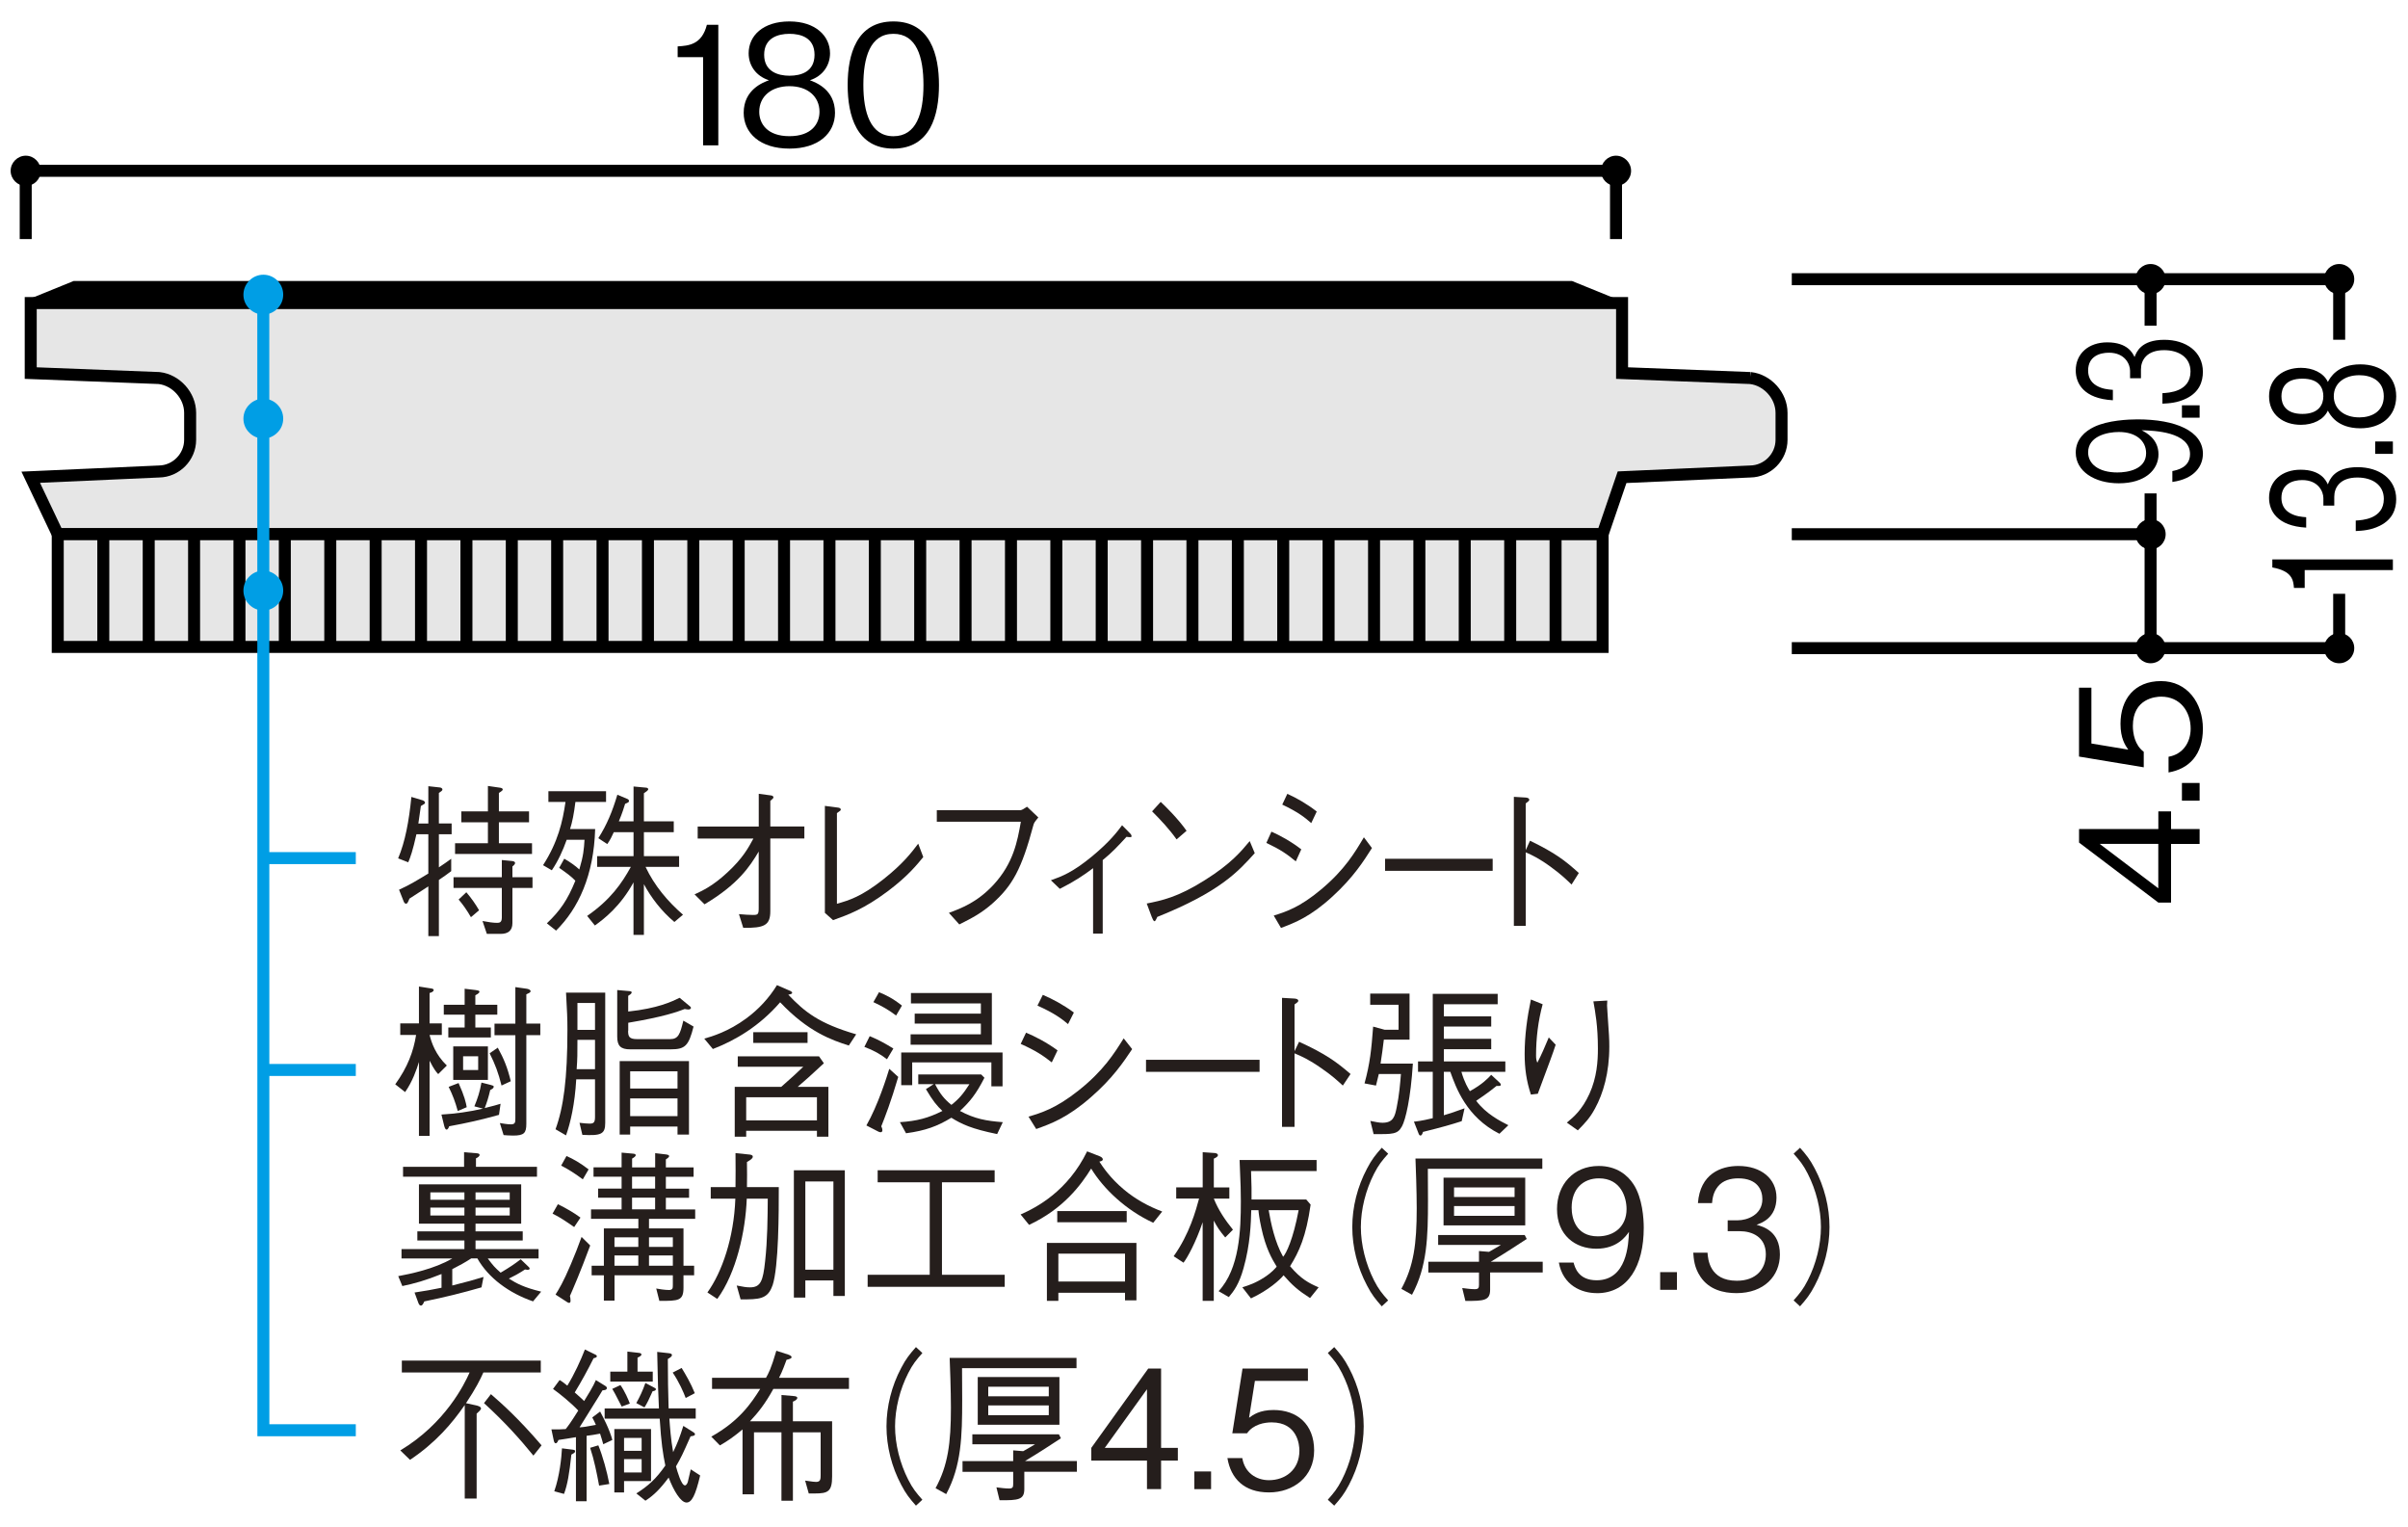 <?xml version="1.0" encoding="UTF-8"?>
<svg xmlns="http://www.w3.org/2000/svg" version="1.1" viewBox="0 0 500 317">
  <defs>
    <style>
      .cls-1 {
        stroke: #009ee5;
      }

      .cls-1, .cls-2, .cls-3, .cls-4 {
        stroke-width: 2.49px;
      }

      .cls-1, .cls-4 {
        fill: none;
      }

      .cls-5 {
        fill: #251e1c;
      }

      .cls-2 {
        fill: #fff;
      }

      .cls-2, .cls-3, .cls-4 {
        stroke: #000;
      }

      .cls-3 {
        fill: #e6e6e6;
      }

      .cls-6 {
        fill: #009ee5;
      }
    </style>
  </defs>
  <!-- Generator: Adobe Illustrator 28.7.1, SVG Export Plug-In . SVG Version: 1.2.0 Build 142)  -->
  <g>
    <g id="_レイヤー_1" data-name="レイヤー_1">
      <g>
        <g>
          <path class="cls-3" d="M363.47,78.48l-26.66-1.03v-14.54H6.38v14.54l26.65,1.03c3.55.41,6.45,3.65,6.45,7.22v5.61c0,3.56-2.92,6.53-6.48,6.57l-26.62,1.19,5.61,11.82h320.78l4.04-11.82,26.61-1.19c3.58-.05,6.5-3.01,6.5-6.57v-5.61c0-3.57-2.91-6.81-6.45-7.22Z"/>
          <polyline points="165.57 58.33 93.5 58.33 82.91 58.33 15.3 58.33 6.42 61.94 335.29 61.94 326.4 58.33 258.8 58.33 248.21 58.33 176.16 58.33"/>
          <rect class="cls-3" x="11.99" y="110.9" width="320.78" height="23.4"/>
          <line class="cls-2" x1="323" y1="134.3" x2="323" y2="110.9"/>
          <line class="cls-2" x1="313.58" y1="134.3" x2="313.58" y2="110.9"/>
          <line class="cls-2" x1="304.14" y1="134.3" x2="304.14" y2="110.9"/>
          <line class="cls-2" x1="294.72" y1="134.3" x2="294.72" y2="110.9"/>
          <line class="cls-2" x1="285.31" y1="134.3" x2="285.31" y2="110.9"/>
          <line class="cls-2" x1="275.87" y1="134.3" x2="275.87" y2="110.9"/>
          <line class="cls-2" x1="266.45" y1="134.3" x2="266.45" y2="110.9"/>
          <line class="cls-2" x1="257.03" y1="134.3" x2="257.03" y2="110.9"/>
          <line class="cls-2" x1="247.6" y1="134.3" x2="247.6" y2="110.9"/>
          <line class="cls-2" x1="238.18" y1="134.3" x2="238.18" y2="110.9"/>
          <line class="cls-2" x1="228.76" y1="134.3" x2="228.76" y2="110.9"/>
          <line class="cls-2" x1="219.34" y1="134.3" x2="219.34" y2="110.9"/>
          <line class="cls-2" x1="209.92" y1="134.3" x2="209.92" y2="110.9"/>
          <line class="cls-2" x1="200.49" y1="134.3" x2="200.49" y2="110.9"/>
          <line class="cls-2" x1="191.07" y1="134.3" x2="191.07" y2="110.9"/>
          <line class="cls-2" x1="181.65" y1="134.3" x2="181.65" y2="110.9"/>
          <line class="cls-2" x1="172.23" y1="134.3" x2="172.23" y2="110.9"/>
          <line class="cls-2" x1="162.8" y1="134.3" x2="162.8" y2="110.9"/>
          <line class="cls-2" x1="153.38" y1="134.3" x2="153.38" y2="110.9"/>
          <line class="cls-2" x1="143.96" y1="134.3" x2="143.96" y2="110.9"/>
          <line class="cls-2" x1="134.54" y1="134.3" x2="134.54" y2="110.9"/>
          <line class="cls-2" x1="125.11" y1="134.3" x2="125.11" y2="110.9"/>
          <line class="cls-2" x1="115.69" y1="134.3" x2="115.69" y2="110.9"/>
          <line class="cls-2" x1="106.27" y1="134.3" x2="106.27" y2="110.9"/>
          <line class="cls-2" x1="96.85" y1="134.3" x2="96.85" y2="110.9"/>
          <line class="cls-2" x1="87.42" y1="134.3" x2="87.42" y2="110.9"/>
          <line class="cls-2" x1="78" y1="134.3" x2="78" y2="110.9"/>
          <line class="cls-2" x1="68.58" y1="134.3" x2="68.58" y2="110.9"/>
          <line class="cls-2" x1="59.14" y1="134.3" x2="59.14" y2="110.9"/>
          <line class="cls-2" x1="49.72" y1="134.3" x2="49.72" y2="110.9"/>
          <line class="cls-2" x1="40.3" y1="134.3" x2="40.3" y2="110.9"/>
          <line class="cls-2" x1="30.88" y1="134.3" x2="30.88" y2="110.9"/>
          <line class="cls-2" x1="21.45" y1="134.3" x2="21.45" y2="110.9"/>
        </g>
        <path class="cls-1" d="M54.67,222.12h19.21-19.21Z"/>
        <path d="M485.71,61.08c1.73,0,3.13-1.4,3.13-3.13s-1.4-3.14-3.13-3.14-3.14,1.42-3.14,3.14,1.41,3.13,3.14,3.13Z"/>
        <path d="M485.71,137.69c1.73,0,3.13-1.41,3.13-3.14s-1.4-3.13-3.13-3.13-3.14,1.4-3.14,3.13,1.41,3.14,3.14,3.14Z"/>
        <polyline class="cls-4" points="446.55 134.55 485.71 134.55 485.71 123.27"/>
        <polyline class="cls-4" points="485.71 70.53 485.71 57.96 446.55 57.96"/>
        <path d="M446.55,61.08c1.74,0,3.13-1.4,3.13-3.13s-1.39-3.14-3.13-3.14-3.13,1.42-3.13,3.14,1.41,3.13,3.13,3.13Z"/>
        <path d="M446.55,137.69c1.74,0,3.13-1.41,3.13-3.14s-1.39-3.13-3.13-3.13-3.13,1.4-3.13,3.13,1.41,3.14,3.13,3.14Z"/>
        <polyline class="cls-4" points="446.55 67.61 446.55 57.96 372.05 57.96"/>
        <polyline class="cls-4" points="372.05 134.55 446.55 134.55 446.55 102.43"/>
        <line class="cls-4" x1="372.05" y1="110.9" x2="446.55" y2="110.9"/>
        <path d="M446.55,114.04c1.74,0,3.13-1.4,3.13-3.14s-1.39-3.13-3.13-3.13-3.13,1.39-3.13,3.13,1.41,3.14,3.13,3.14Z"/>
        <polyline class="cls-1" points="54.67 61.16 54.69 296.91 73.88 296.91"/>
        <path class="cls-6" d="M51.76,84c-1.62,1.61-1.62,4.24,0,5.81,1.62,1.64,4.23,1.64,5.83,0,1.62-1.57,1.62-4.2.02-5.81-1.6-1.64-4.25-1.64-5.85,0Z"/>
        <path class="cls-6" d="M51.76,58.26c-1.62,1.61-1.62,4.24,0,5.81,1.62,1.64,4.23,1.64,5.83,0,1.62-1.57,1.62-4.2.02-5.81-1.6-1.64-4.25-1.64-5.85,0Z"/>
        <path class="cls-6" d="M51.76,119.69c-1.62,1.6-1.62,4.23,0,5.83,1.62,1.62,4.23,1.62,5.83,0,1.62-1.61,1.62-4.24.02-5.83-1.6-1.64-4.25-1.64-5.85,0Z"/>
        <path d="M8.47,35.46c0-1.7-1.4-3.14-3.12-3.14s-3.14,1.44-3.14,3.14,1.4,3.14,3.14,3.14,3.12-1.41,3.12-3.14Z"/>
        <path d="M338.68,35.46c0-1.7-1.41-3.14-3.13-3.14s-3.12,1.44-3.12,3.14,1.39,3.14,3.12,3.14,3.13-1.41,3.13-3.14Z"/>
        <polyline class="cls-4" points="335.55 49.63 335.55 35.46 200.63 35.46 140.25 35.46 5.34 35.46 5.34 49.63"/>
        <g>
          <path d="M145.99,30.17V11.86h-5.28v-2.23c2.23-.14,5.01-.31,6.07-4.49h2.37v25.03h-3.15Z"/>
          <path d="M163.92,30.85c-6.14,0-9.5-3.26-9.5-7.44,0-4.83,4.05-6.31,5.25-6.75-2.71-.86-4.22-3.09-4.22-5.59,0-3.7,3.02-6.62,8.47-6.62s8.43,3.05,8.43,6.62c0,2.43-1.44,4.7-4.18,5.59,1.2.45,5.21,1.92,5.21,6.75,0,4.29-3.46,7.44-9.46,7.44ZM163.92,17.89c-3.67,0-6.27,2.06-6.27,5.31,0,2.47,1.65,5.07,6.27,5.07s6.24-2.61,6.24-5.07c0-3.09-2.37-5.31-6.24-5.31ZM163.92,7.02c-2.43,0-5.25.89-5.25,4.35s2.85,4.35,5.25,4.35,5.21-.82,5.21-4.35-2.81-4.35-5.21-4.35Z"/>
          <path d="M185.51,30.85c-7.68,0-9.5-6.89-9.5-13.2s1.82-13.2,9.5-13.2,9.46,6.96,9.46,13.2-1.78,13.2-9.46,13.2ZM185.51,7.02c-4.9,0-6.24,5.01-6.24,10.63s1.44,10.63,6.24,10.63,6.24-4.8,6.24-10.63-1.41-10.63-6.24-10.63Z"/>
        </g>
        <g>
          <path d="M496.86,118.35h-18.31v3.7h-2.23c-.14-1.56-.31-3.5-4.49-4.25v-1.66h25.03v2.21Z"/>
          <path d="M497.55,103.62c0,2.02-.72,4.2-3.39,5.52-1.92.96-3.7,1.03-5.01,1.1v-2.18c1.3-.07,5.83-.29,5.83-4.49,0-2.95-2.43-4.44-5.49-4.44-3.63,0-4.8,2.11-4.8,3.98v1.85h-2.26v-1.56c0-1.34-1.06-3.74-4.39-3.74-1.92,0-4.32.77-4.32,3.7,0,1.15.41,2.35,1.71,3.12,1.23.72,2.47.82,3.43.89v2.16c-6.07-.34-7.71-3.5-7.71-6.19,0-3.5,2.67-5.83,6.55-5.83,4.25,0,5.31,2.3,5.66,3.05.38-.98,1.3-3.58,6.17-3.58,4.46,0,8.02,2.42,8.02,6.65Z"/>
          <path d="M496.86,94.22h-3.67v-2.57h3.67v2.57Z"/>
          <path d="M497.55,82.26c0,4.3-3.26,6.65-7.44,6.65-4.83,0-6.31-2.83-6.75-3.67-.86,1.9-3.09,2.95-5.59,2.95-3.7,0-6.62-2.11-6.62-5.93s3.05-5.9,6.62-5.9c2.43,0,4.7,1.01,5.59,2.93.45-.84,1.92-3.65,6.75-3.65,4.29,0,7.44,2.42,7.44,6.62ZM473.72,82.26c0,1.7.89,3.67,4.35,3.67s4.35-1.99,4.35-3.67-.82-3.65-4.35-3.65-4.35,1.97-4.35,3.65ZM484.59,82.26c0,2.57,2.06,4.39,5.31,4.39,2.47,0,5.07-1.15,5.07-4.39s-2.61-4.37-5.07-4.37c-3.09,0-5.31,1.66-5.31,4.37Z"/>
        </g>
        <g>
          <path d="M457.41,94.24c0,2.38-1.61,5.16-6.34,5.81v-2.26c.93-.19,3.67-.7,3.67-3.53,0-4.63-7.51-4.87-10.05-4.94.89.46,3.5,1.78,3.5,4.99s-2.78,6.02-8.23,6.02c-5.01,0-8.95-2.47-8.95-6.38,0-2.78,1.95-4.44,3.81-5.33,2.85-1.37,7.13-1.56,9.02-1.56,7.85,0,13.58,2.38,13.58,7.18ZM433.58,93.9c0,2.42,2.19,4.18,6.07,4.18,2.12,0,5.97-.6,5.97-4.01,0-2.52-2.06-4.39-5.66-4.39-2.4,0-6.38.86-6.38,4.22Z"/>
          <path d="M456.73,86.71h-3.67v-2.57h3.67v2.57Z"/>
          <path d="M457.41,77.18c0,2.02-.72,4.2-3.39,5.52-1.92.96-3.7,1.03-5.01,1.1v-2.18c1.3-.07,5.83-.29,5.83-4.49,0-2.95-2.43-4.44-5.49-4.44-3.63,0-4.8,2.11-4.8,3.98v1.85h-2.26v-1.56c0-1.34-1.06-3.74-4.39-3.74-1.92,0-4.32.77-4.32,3.7,0,1.15.41,2.35,1.71,3.12,1.23.72,2.47.82,3.43.89v2.16c-6.07-.34-7.71-3.5-7.71-6.19,0-3.5,2.67-5.83,6.55-5.83,4.25,0,5.31,2.3,5.66,3.05.38-.98,1.3-3.58,6.17-3.58,4.46,0,8.02,2.42,8.02,6.65Z"/>
        </g>
        <g>
          <path d="M450.8,172.11h5.93v3.09h-5.93v12.17h-2.64l-16.46-12.45v-2.81h16.46v-3.67h2.64v3.67ZM435.98,175.19l12.17,9.22v-9.22h-12.17Z"/>
          <path d="M456.73,166.21h-3.67v-3.67h3.67v3.67Z"/>
          <path d="M457.41,151.27c0,5.42-2.85,8.33-7.13,9.09v-3.26c2.98-.51,4.59-2.98,4.59-5.83,0-3.53-2.13-6.65-6.14-6.65-1.17,0-5.86.41-5.86,6.07,0,1.54.38,3.98,2.26,5.38v3.22l-13.44-2.23v-14.3h2.57v11.59l7.65,1.27c-.62-.89-1.61-2.33-1.61-5.35,0-5.11,2.91-8.88,8.4-8.88s8.71,4.56,8.71,9.88Z"/>
        </g>
        <g>
          <path class="cls-5" d="M89.2,214.86c.42,1.65,1.24,4.08,3.58,6.34l-1.79,1.78c-.36-.38-.81-.86-1.79-2.78v15.6h-2.21v-15.33c-.49,1.58-1.33,4.04-2.87,6.24l-2.05-1.61c2.57-3.57,3.78-6.79,4.33-10.25h-3.29v-2.4h3.88v-7.65l2.41.38c.29.03.65.1.65.34,0,.38-.65.58-.85.62v6.31h2.54v2.4h-2.54ZM98.51,229.64c.68-1.65,1.11-2.95,1.46-4.9l1.89.48c.59.17.65.17.65.38s-.1.38-.72.69c-.39,1.65-.68,2.54-1.14,3.74,1.82-.45,2.51-.65,3.29-.89l-.33,2.3c-3.81,1.06-6.58,1.68-10.35,2.37-.03.17-.26.69-.52.69s-.39-.38-.49-.72l-.59-2.4c2.9-.17,5.8-.58,8.63-1.23l-1.79-.48ZM96.49,205.26l2.28.27c.42.07.78.1.78.34,0,.1,0,.31-.85.75v1.96h4.56v2.06h-4.56v2.67h3.22v2.06h-8.83v-2.06h3.39v-2.67h-4.33v-2.06h4.33v-3.33ZM95.22,224.84c1.24,2.74,1.53,4.08,1.69,5.01l-1.86.79c-.52-1.89-1.04-3.29-1.89-5.01l2.05-.79ZM94.11,224.19v-6.96h7.2v6.96h-7.2ZM99.29,219.28h-3.13v2.85h3.13v-2.85ZM103.36,217.5c1.27,2.3,2.02,4.15,2.7,6.96l-1.92.89c-.65-2.61-1.33-4.42-2.47-6.69l1.69-1.17ZM109.29,233.27c0,1.96-.46,2.47-2.77,2.47-.85,0-1.46-.07-1.95-.1l-.78-2.5c.46.07,1.53.27,2.28.27.94,0,.94-.45.94-1.3v-17.21h-4.33v-2.4h4.33v-7.58l2.38.34c.2.03.78.17.78.51,0,.27-.36.41-.88.65v6.07h2.9v2.4h-2.9v18.38Z"/>
          <path class="cls-5" d="M119.65,224.08c-.29,5.14-1.2,9.05-2.12,11.62l-2.18-1.27c1.66-4.56,2.47-10.39,2.47-20.71,0-2.43-.07-3.6-.29-7.65h8.14v27.02c0,2.37-.85,2.71-4.75,2.5l-.59-2.5c.98.1,1.5.17,2.08.17.78,0,1.14-.17,1.14-1.34v-7.85h-3.91ZM123.55,221.96v-6.1h-3.65c0,2.95,0,3.87-.16,6.1h3.81ZM123.55,213.8v-5.59h-3.65v5.59h3.65ZM130.42,213.97c0,1.2.2,1.75,1.89,1.75h6.84c1.73,0,2.08-1.1,2.74-3.84l2.12,1.23c-1.01,4.01-1.76,4.73-4.75,4.73h-8.4c-1.99,0-2.7-.72-2.7-2.64v-9.67l2.41.21c.42.03.59.1.59.27,0,.31-.49.58-.72.72v3.26c6.15-.65,9.05-2.06,10.68-2.85l2.12,1.75s.23.17.23.34-.2.34-.52.34c-.16,0-.36-.03-.78-.1-1.53.58-4.3,1.61-11.72,2.85v1.65ZM128.67,220.28h14.39v15.26h-2.38v-1.68h-9.83v1.68h-2.18v-15.26ZM140.68,222.4h-9.83v3.57h9.83v-3.57ZM140.68,228.03h-9.83v3.67h9.83v-3.67Z"/>
          <path class="cls-5" d="M146.22,215.62c1.6-.45,5.05-1.47,8.76-4.22,2.51-1.85,4.69-4.18,6.35-6.89l2.83,1.23c.16.1.33.21.33.34,0,.24-.26.31-.81.41,3.45,3.63,6.38,5.97,14.1,8.23l-1.53,2.33c-3.55-1.13-8.47-2.85-14.26-8.98-4.27,4.94-9.31,7.92-13.97,9.7l-1.79-2.16ZM162.21,225.63c2.44-2.16,2.8-2.47,4.59-4.18h-13.61v-2.16h16.87l1.01,1.44c-2.38,2.23-4.23,3.88-5.44,4.9h6.38v10.35h-2.38v-1.23h-14.69v1.23h-2.38v-10.35h9.64ZM169.63,227.79h-14.69v4.8h14.69v-4.8ZM156.41,216.51v-2.23h11.27v2.23h-11.27Z"/>
          <path class="cls-5" d="M180.58,215.1c1.95.79,3.42,1.65,4.92,2.57l-1.33,2.23c-1.37-1.06-2.7-1.82-4.69-2.57l1.11-2.23ZM186.51,223.57c-1.53,5.21-2.73,8.26-3.52,10.25.1.21.23.48.23.82,0,.17-.07.41-.36.41-.16,0-.36-.07-.49-.14l-2.47-1.27c2.38-4.15,4.27-10.15,4.75-11.76l1.86,1.68ZM182.53,205.98c1.43.58,2.96,1.34,4.75,2.78l-1.21,2.06c-1.6-1.2-2.87-1.92-4.72-2.78l1.17-2.06ZM207.05,235.43c-5.37-1.1-7.36-2.06-9.51-3.39-2.9,1.75-5.31,2.67-9.41,3.22l-1.27-2.3c3.58-.24,5.89-.86,8.82-2.33-1.17-1.13-1.92-1.99-3.42-4.53l1.6-1.03h-3.19v-2.02h13.06l.68.69c-1.73,3.39-3,4.94-5.08,6.89,3.09,1.65,5.44,2.06,8.89,2.33l-1.17,2.47ZM208.16,225.52h-2.31v-4.97h-16.44v4.73h-2.28v-6.79h21.04v7.03ZM189.08,214.72h14.59v-2.23h-13.74v-2.06h13.74v-2.12h-14.52v-2.16h16.8v10.73h-16.87v-2.16ZM194.16,225.08c1.07,2.06,1.92,3.09,3.39,4.29,1.56-1.23,2.44-2.26,3.74-4.29h-7.13Z"/>
          <path class="cls-5" d="M213.05,214.38c1.76.72,4.3,2.02,6.54,3.67l-1.2,2.5c-1.86-1.47-3.39-2.47-6.45-3.84l1.11-2.33ZM235.09,217.78c-1.79,2.67-4.04,6.07-8.63,10.05-4.88,4.25-8.24,5.45-11.3,6.55l-1.6-2.57c2.54-.75,5.7-1.68,10.42-5.45,5.14-4.08,7.39-7.68,9.34-10.8l1.76,2.23ZM216.53,206.53c1.95.82,4.33,2.09,6.45,3.67l-1.21,2.4c-1.43-1.2-2.93-2.3-6.35-3.84l1.11-2.23Z"/>
          <path class="cls-5" d="M237.96,222.51v-2.5h23.58v2.5h-23.58Z"/>
          <path class="cls-5" d="M269.75,216.27c5.54,2.54,7.72,4.15,10.68,6.69l-1.6,2.4c-.98-.89-2.21-2.06-4.46-3.6-2.61-1.82-4.1-2.47-5.57-3.09v15.26h-2.6v-26.78l2.47.14c.16,0,.91.04.91.48,0,.21-.26.38-.78.75v9.7l.94-1.95Z"/>
          <path class="cls-5" d="M291.08,233.86c-.85,1.61-1.92,1.61-5.86,1.58l-.68-2.74c1.21.24,1.86.38,2.51.38,2.21,0,2.57-1.23,2.96-3.19.52-2.5.72-4.94.88-6.93h-4.59c-.1.38-.49,2.06-.59,2.4l-2.38-.45c1.14-4.15,1.43-7,1.79-11.79l2.38.65h2.9v-5.18h-5.89v-2.33h8.17v9.57h-5.34c-.2,1.68-.39,3.12-.68,4.97h6.71c-.46,7.23-1.5,11.62-2.28,13.06ZM311.33,235.36c-6.84-3.46-8.99-9.53-10.19-12.86h-1.34v9.02c.75-.21,1.89-.55,4.3-1.44l-.59,2.67c-2.25.72-3.88,1.2-8.04,2.23-.07.27-.23.75-.52.75-.2,0-.29-.14-.42-.48l-.94-2.4c.65-.07,1.5-.14,3.91-.72v-9.63h-3.06v-2.16h3.06v-14.02h13.48v2.16h-11.17v2.5h9.83v2.13h-9.83v2.54h9.83v2.16h-9.83v2.54h12.76v2.16h-9.12c.65,2.26,1.43,3.46,1.76,4.01,2.57-1.41,3.74-2.64,4.43-3.39l1.63,1.51c.13.14.36.31.36.55,0,.27-.29.27-.88.24-1.43,1.2-4,2.95-4.23,3.09,2.05,2.74,5.05,4.25,6.68,5.07l-1.86,1.78Z"/>
          <path class="cls-5" d="M320.32,208.48c-.94,3.46-1.37,7.03-1.37,10.63,0,.72.06.96.26,1.51.85-1.61,1.59-3.36,2.38-5.25l1.43,1.51c-.68,2.09-1.01,2.91-3.71,10.18l-1.43.17c-.94-2.85-1.3-5.45-1.3-8.43,0-3.81.52-7.58,1.3-11.31l2.44.99ZM333.74,207.7c-.07.82-.07,1.2.03,2.37.33,4.83.39,5.55.39,7.17,0,5.49-1.27,9.77-2.96,12.86-1.07,1.99-2.02,2.98-3.58,4.56l-2.28-1.61c1.37-1.13,3.13-2.57,4.69-5.97,1.56-3.43,1.76-6.82,1.76-9.39,0-4.7-.55-7.65-.94-9.81l2.9-.17Z"/>
          <path class="cls-5" d="M93.89,266.87c2.93-.72,4.72-1.23,6.51-1.78l-.42,2.16c-4.2,1.2-7.36,1.99-11.88,2.92-.23.51-.39.86-.72.86-.26,0-.42-.31-.52-.58l-.78-2.13c2.28-.34,3.58-.58,5.6-.99v-2.85c-3.32,1.34-5.7,1.99-8.14,2.5l-.85-2.06c2.41-.45,7.49-1.47,11.23-3.67h-10.55v-1.95h13.06v-1.78h-9.77v-1.89h9.77v-1.61h-9.44v-8.16h21.23v8.16h-9.48v1.61h9.8v1.89h-9.8v1.78h13.09v1.95h-10.55c1.14,1.51,1.43,1.85,2.67,2.95,1.86-1.1,2.87-1.78,4.17-2.78l1.5,1.44c.1.1.36.31.36.48,0,.21-.23.27-.42.27-.13,0-.36-.03-.55-.07-1.43.93-2.28,1.37-3.35,1.89,1.69,1.06,3.19,1.85,6.71,2.71l-1.69,2.02c-4.95-1.71-9.25-4.83-11.56-8.92h-1.27c-1.33.86-2.44,1.47-3.94,2.23v3.39ZM96.36,239.2l2.6.21c.29.03.62.07.62.34,0,.31-.39.55-.75.72v1.75h12.67v2.06h-27.81v-2.06h12.67v-3.02ZM96.43,247.53h-7.07v1.54h7.07v-1.54ZM96.43,250.69h-7.07v1.65h7.07v-1.65ZM105.84,247.53h-7.1v1.54h7.1v-1.54ZM105.84,250.69h-7.1v1.65h7.1v-1.65Z"/>
          <path class="cls-5" d="M119.22,254.73c-1.43-.99-3.06-2.12-4.49-2.78l1.11-1.96c1.6.79,3.26,1.71,4.69,2.78l-1.3,1.95ZM118.34,269.03c.06.24.13.55.13.99,0,.07,0,.45-.29.45-.2,0-.46-.17-.65-.31l-2.18-1.41c.65-1.03,1.6-2.54,3.16-6.24.81-1.89,1.56-3.81,2.25-5.73l1.79,1.78c-2.05,5.55-3.61,9.12-4.2,10.46ZM121.01,244.82c-1.53-1.13-2.83-1.99-4.49-2.85l1.11-1.99c1.53.69,2.83,1.44,4.59,2.78l-1.2,2.06ZM134.76,253.02v1.99h7.16v7.75h2.21v1.99h-2.21v2.57c0,2.74-1.04,2.74-5.01,2.74l-.65-2.57c.49.1,1.76.31,2.64.31.78,0,.81-.38.81-.99v-2.06h-12.11v5.25h-2.21v-5.25h-2.54v-1.99h2.54v-7.75h7.16v-1.99h-9.83v-1.95h6.35v-2.43h-4.88v-1.89h4.88v-2.47h-5.83v-1.95h5.83v-3.05l2.34.21c.36.03.59.1.59.31,0,.27-.39.51-.75.72v1.82h4.79v-2.95l2.31.27c.55.07.59.27.59.34,0,.27-.49.55-.68.69v1.65h5.76v1.95h-5.76v2.47h4.82v1.89h-4.82v2.43h6.09v1.95h-9.57ZM132.54,256.86h-4.95v1.99h4.95v-1.99ZM132.54,260.63h-4.95v2.13h4.95v-2.13ZM136.03,244.27h-4.79v2.47h4.79v-2.47ZM136.03,248.63h-4.79v2.43h4.79v-2.43ZM139.71,256.86h-4.95v1.99h4.95v-1.99ZM139.71,260.63h-4.95v2.13h4.95v-2.13Z"/>
          <path class="cls-5" d="M160.39,266.87c-.98,2.88-2.8,2.88-6.61,2.88l-.81-2.88c1.43.27,1.92.38,2.77.38,2.21,0,2.7-1.34,3.13-5.42.49-4.39.52-9.12.55-12.99h-4.36c-.26,6.72-2.15,15.39-6.12,20.81l-2.05-1.34c3.03-4.22,5.5-11.31,5.8-19.47h-5.11v-2.4h5.14c.03-2.02.03-4.63,0-7.06l3,.31c.2.04.59.1.59.41,0,.38-.39.65-1.21,1.13.03,2.3.03,2.98,0,5.21h6.61c0,5.18,0,16.49-1.3,20.43ZM173.05,269.03v-3.22h-5.83v3.57h-2.38v-26.43h10.58v26.09h-2.38ZM173.05,245.27h-5.83v18.31h5.83v-18.31Z"/>
          <path class="cls-5" d="M180.16,267.14v-2.5h12.89v-19.2h-10.81v-2.5h24.29v2.5h-10.94v19.2h13.03v2.5h-28.46Z"/>
          <path class="cls-5" d="M239.46,253.84c-5.67-2.61-10.32-7.03-12.89-11.25-2.08,3.36-5.76,8.37-12.89,11.69l-1.76-2.16c3.35-1.47,9.77-4.83,13.81-13.1l2.64,1.03c.46.17.62.48.62.62,0,.34-.42.41-.72.48.68,1.03,2.21,3.39,5.14,5.83,2.38,1.99,5.08,3.46,7.91,4.53l-1.86,2.33ZM233.6,269.95v-1.58h-13.84v1.68h-2.38v-12.03h18.59v11.93h-2.38ZM219.53,253.74v-2.33h14.42v2.33h-14.42ZM233.6,260.25h-13.84v5.79h13.84v-5.79Z"/>
          <path class="cls-5" d="M254.41,256.89c-1.17-1.37-1.73-2.26-2.38-3.5v16.66h-2.31v-16.32c-1.43,4.22-3.16,7.34-3.97,8.4l-2.05-1.34c3.32-4.66,4.62-9.57,5.28-11.97h-4.75v-2.33h5.5v-7.3l2.44.17c.16,0,.72.07.72.45,0,.31-.39.51-.85.72v5.97h3.22v2.33h-3.22c.94,2.37,2.38,4.49,3.97,6.45l-1.6,1.61ZM272.02,269.47c-2.47-1.58-3.71-2.67-5.5-4.73-.72.93-3.19,3.15-6.77,4.8l-1.79-2.3c1.3-.41,2.7-.86,4.56-2.06,1.63-1.06,2.28-1.89,2.57-2.23-.98-1.61-2.28-3.81-3.19-8.09-.42-1.89-.59-3.33-.59-3.63h-1.5c-.07,2.67-.2,7.1-1.6,12.04-.91,3.29-2.02,4.77-3.06,6l-2.12-1.23c4.36-4.66,4.62-12.72,4.62-18.69,0-2.26-.03-2.88-.26-8.54h15.99v2.3h-13.61c.1,3.12.13,4.22.1,5.9h11.36l.91,1.06c-.94,6.62-2.38,9.77-4.27,12.79,2.28,2.67,3.88,3.5,5.93,4.39l-1.79,2.23ZM263.43,251.23c.46,2.71,1.27,6.62,3,9.67.65-.72,2.08-3.6,3.22-9.67h-6.22Z"/>
          <path class="cls-5" d="M288.24,239.51c-1.27,1.44-1.99,2.3-2.93,4.15-1.73,3.39-2.74,7.37-2.74,11.07s1.01,7.68,2.74,11.08c.94,1.85,1.66,2.71,2.93,4.15l-1.33,1.23c-1.3-1.47-2.08-2.43-3.06-4.32-1.99-3.74-3.06-7.99-3.06-12.14s1.07-8.4,3.06-12.14c.98-1.89,1.76-2.85,3.06-4.32l1.33,1.23Z"/>
          <path class="cls-5" d="M296.48,242.63c0,.24.03,5.52.03,6.62,0,7.51-.16,13.68-3.32,19.54l-2.21-1.23c2.57-4.73,3.19-9.29,3.19-16.73,0-3.36-.2-9.05-.26-10.32h26.34v2.13h-23.77ZM309.41,264.16v3.57c0,2.23-1.21,2.37-5.14,2.33l-.65-2.67c.75.1,1.86.24,2.6.24s.88-.24.88-.89v-2.57h-10.52v-2.23h10.52v-2.23l2.08.17c1.04-.58,1.43-.82,2.47-1.44h-13.03v-2.06h17.97l.42.82c-2.38,1.54-3.94,2.61-7.46,4.73h10.78v2.23h-10.94ZM299.74,254.39v-9.91h16.96v9.91h-16.96ZM314.49,246.5h-12.57v1.99h12.57v-1.99ZM314.49,250.38h-12.57v2.02h12.57v-2.02Z"/>
          <path class="cls-5" d="M331.56,268.45c-3.22,0-7-1.61-7.88-6.34h3.06c.26.93.94,3.67,4.79,3.67,6.28,0,6.61-7.51,6.71-10.05-.62.89-2.41,3.5-6.77,3.5s-8.17-2.78-8.17-8.23c0-5.01,3.35-8.95,8.66-8.95,3.78,0,6.02,1.95,7.23,3.81,1.86,2.85,2.12,7.13,2.12,9.02,0,7.85-3.22,13.58-9.74,13.58ZM332.01,244.62c-3.29,0-5.67,2.19-5.67,6.07,0,2.12.81,5.97,5.44,5.97,3.42,0,5.96-2.06,5.96-5.66,0-2.4-1.17-6.38-5.73-6.38Z"/>
          <path class="cls-5" d="M344.72,267.76v-3.67h3.48v3.67h-3.48Z"/>
          <path class="cls-5" d="M360.58,268.45c-2.74,0-5.7-.72-7.49-3.39-1.3-1.92-1.4-3.7-1.5-5.01h2.96c.1,1.3.39,5.83,6.09,5.83,4,0,6.02-2.43,6.02-5.49,0-3.63-2.87-4.8-5.41-4.8h-2.51v-2.26h2.12c1.82,0,5.08-1.06,5.08-4.39,0-1.92-1.04-4.32-5.01-4.32-1.56,0-3.19.41-4.23,1.71-.98,1.23-1.11,2.47-1.21,3.43h-2.93c.46-6.07,4.75-7.71,8.4-7.71,4.75,0,7.91,2.67,7.91,6.55,0,4.25-3.13,5.31-4.14,5.66,1.33.38,4.85,1.3,4.85,6.17,0,4.46-3.29,8.02-9.02,8.02Z"/>
          <path class="cls-5" d="M372.43,269.95c1.27-1.44,1.99-2.3,2.93-4.15,1.73-3.39,2.74-7.37,2.74-11.08s-1.01-7.68-2.74-11.07c-.94-1.85-1.66-2.71-2.93-4.15l1.33-1.23c1.3,1.47,2.08,2.43,3.06,4.32,1.99,3.74,3.06,7.99,3.06,12.14s-1.08,8.4-3.06,12.14c-.98,1.89-1.76,2.85-3.06,4.32l-1.33-1.23Z"/>
        </g>
        <g>
          <path class="cls-5" d="M91.13,173.17v6.89c1.2-.79,1.51-1.03,2.56-1.78v2.57c-1.08.82-1.45,1.06-2.56,1.82v11.66h-2.19v-10.32c-1.27.82-2.59,1.68-3.92,2.54-.31.79-.46,1.06-.71,1.06s-.43-.31-.49-.48l-.96-2.43c2.1-.92,4.1-2.16,6.08-3.36v-8.16h-2.47c-.77,3.46-1.26,4.8-1.7,5.83l-2.1-.82c1.45-3.43,2.25-7.68,2.75-12.75l2.31.69c.34.1.52.31.52.51s-.09.24-.86.69c-.15,1.1-.37,2.64-.52,3.63h2.07v-7.75l2.44.27c.25.03.49.21.49.41,0,.24-.28.41-.74.72v6.34h2.65v2.23h-2.65ZM106.4,184.34v7.3c0,1.58-.93,2.23-2.44,2.23h-2.87l-.9-2.67c1.23.24,2.25.38,2.99.38.49,0,1.02-.03,1.02-1.1v-6.14h-10.03v-2.23h10.03v-3.57l2.16.21c.22.03.59.1.59.41,0,.21-.18.41-.55.72v2.23h4.17v2.23h-4.17ZM94.49,177.28v-2.23h6.82v-4.35h-5.52v-2.26h5.52v-5.28l2.62.38c.37.07.46.24.46.34,0,.17-.15.34-.8.72v3.84h6.26v2.26h-6.26v4.35h6.88v2.23h-15.98ZM97.79,190.41c-.93-1.58-1.6-2.54-2.56-3.67l1.6-1.51c1.14,1.34,1.88,2.43,2.65,3.74l-1.7,1.44Z"/>
          <path class="cls-5" d="M117.17,178.27c.99.55,2.38,1.51,3.12,2.23.86-2.88.96-4.22,1.08-6.17h-3.7c-.8,2.26-1.79,4.42-3.09,6.34l-1.82-1.06c3.09-4.8,4.07-9.02,4.66-13.13h-3.55v-2.23h11.97v2.23h-6.36c-.31,2.5-.65,4.18-1.11,5.62h5.21c-.28,9.6-3.46,16.49-8.12,21.09l-1.91-1.51c2.75-2.61,4.29-4.83,5.92-8.85-.99-1-1.76-1.54-3.36-2.67l1.05-1.89ZM134.04,179.95c1.85,3.94,4.63,7.2,7.78,9.94l-1.79,1.51c-2.71-2.26-4.88-5.14-6.33-7.85v10.53h-2.16v-10.9c-2.71,4.97-6.14,7.61-8.02,8.95l-1.6-1.99c4.81-3.33,7.19-6.75,9.07-10.18h-7v-2.23h7.56v-4.97h-4.1c-.25.58-.83,1.78-1.36,2.47l-1.85-1.23c1.79-2.81,2.93-5.59,3.95-9.02l2.04.86c.19.07.37.21.37.41,0,.27-.06.31-.8.62-.19.62-.59,1.95-1.3,3.63h3.05v-7.23l2.56.24c.06,0,.49.03.49.34,0,.24-.59.62-.9.82v5.83h6.2v2.26h-6.2v4.97h7.31v2.23h-6.97Z"/>
          <path class="cls-5" d="M157.55,176.76c-1.88,3.19-4.35,6.86-11.26,10.97l-2.07-2.06c1.7-.79,3.83-1.78,6.79-4.53,3.24-2.98,4.38-5.14,5.43-7.06h-11.57v-2.5h12.68v-6.79l2.56.34c.25.03.49.17.49.38,0,.17-.06.24-.65.75v5.31h7.07v2.5h-7.07v15.09c0,2.98-1.3,3.5-5.62,3.46l-.89-2.85c.96.1,2.34.17,2.93.17,1.02,0,1.17-.14,1.17-1.44v-11.76Z"/>
          <path class="cls-5" d="M171.28,167.3l2.62.34c.4.03.68.17.68.41,0,.21-.09.24-.8.75v18.82c2.53-.72,5.06-1.47,9.63-5.07,4.17-3.29,5.92-5.66,7.25-7.41l1.05,2.78c-1.33,1.61-3.15,3.91-7.28,7.03-4.97,3.74-8.3,4.94-11.45,6.07l-1.7-1.51v-22.22Z"/>
          <path class="cls-5" d="M194.52,170.59v-2.4h17.37c.25,0,.83-.34,1.36-.72l2.35,2.23c-.8.99-.9,1.1-1.05,1.68-2.41,9.05-4.35,12.51-8.48,16.18-2.22,1.95-4.07,2.95-6.88,4.35l-2.16-2.4c2.56-.96,5.89-2.19,9.29-5.86,4.1-4.46,4.94-8.98,5.65-13.06h-17.43Z"/>
          <path class="cls-5" d="M226.97,180.23c-2.01,1.51-3.79,2.71-6.91,4.29l-1.85-1.78c2.31-.82,4.54-1.65,8.64-5.04,3.58-2.98,5.09-4.97,6.14-6.38l1.45,1.47c.25.24.52.51.52.79,0,.17-.09.21-.31.21-.12,0-.62-.03-.74-.07-1.85,2.02-3.05,3.29-4.94,4.83v15.26h-2v-13.58Z"/>
          <path class="cls-5" d="M260.54,177.11c-3.46,3.84-7.22,8.02-20.24,13.24-.03.07-.37.89-.55.89-.25,0-.4-.41-.59-.86l-1.05-2.81c3.05-.62,6.42-1.27,12.09-4.87,5.37-3.36,7.53-5.97,9.29-8.09l1.05,2.5ZM244.31,174.26c-1.51-2.13-3.27-4.01-5.09-5.83l1.79-1.96c.96.89,3.58,3.46,5.37,6l-2.07,1.78Z"/>
          <path class="cls-5" d="M264,172.65c1.67.72,4.07,2.02,6.2,3.67l-1.14,2.5c-1.76-1.47-3.21-2.47-6.11-3.84l1.05-2.33ZM284.88,176.04c-1.7,2.67-3.83,6.07-8.18,10.05-4.63,4.25-7.81,5.45-10.71,6.55l-1.51-2.57c2.41-.75,5.4-1.68,9.87-5.45,4.88-4.08,7-7.68,8.85-10.8l1.67,2.23ZM267.3,164.8c1.85.82,4.1,2.09,6.11,3.67l-1.14,2.4c-1.36-1.2-2.78-2.3-6.02-3.84l1.05-2.23Z"/>
          <path class="cls-5" d="M287.6,180.78v-2.5h22.34v2.5h-22.34Z"/>
          <path class="cls-5" d="M317.71,174.54c5.25,2.54,7.31,4.15,10.12,6.69l-1.51,2.4c-.93-.89-2.1-2.06-4.23-3.6-2.47-1.82-3.89-2.47-5.28-3.09v15.26h-2.47v-26.78l2.34.14c.15,0,.86.04.86.48,0,.21-.25.38-.74.75v9.7l.89-1.95Z"/>
        </g>
        <g>
          <path class="cls-5" d="M96.82,291.31l2.08.45c.29.07.98.24.98.65,0,.24-.49.69-.91,1.06v17.62h-2.47v-19.41c-2.64,3.81-5.99,7.78-11.36,11.38l-2.02-1.96c9.38-5.62,13.35-13.82,14.39-16.18h-14.07v-2.47h28.85v2.47h-11.92c-.65,1.47-1.56,3.29-3.61,6.38h.07ZM101.93,289.42c2.34,2.02,5.76,5.07,10.52,10.63l-1.69,2.13c-2.87-3.53-5.86-6.86-10.26-10.9l1.43-1.85Z"/>
          <path class="cls-5" d="M125.25,299.78c-.26-.99-.33-1.1-.65-2.16-1.4.27-1.53.27-2.8.45v13.58h-2.21v-13.3c-1.04.17-2.64.45-3.62.58-.13.27-.29.69-.59.69-.13,0-.29-.1-.39-.55l-.49-2.33c1.56,0,2.08,0,2.96-.07.46-.58.98-1.23,2.61-3.84-1.43-1.54-3.88-3.53-5.24-4.49l1.37-1.85c.39.21,1.3.89,1.6,1.17,1.46-2.37,2.8-5.31,3.65-7.51l2.25,1.1c.13.1.23.14.23.31,0,.24-.29.31-.68.41-1.21,2.43-2.51,4.8-3.91,7.1,1.14.99,1.6,1.44,1.95,1.78.68-1.1,1.92-3.09,2.44-4.35l1.89,1.17c.29.17.39.31.39.48,0,.45-.62.45-.91.48-.26.45-1.47,2.43-1.73,2.81-.49.79-2.6,4.18-3.03,4.87.62-.03,1.3-.1,3.39-.51-.13-.38-.52-1.1-.75-1.54l1.63-1.23c.62,1.17,1.95,3.67,2.54,5.9l-1.89.89ZM115.09,309.58c1.11-3.15,1.5-6.99,1.6-8.91l2.18.27c.23.03.55.07.55.31,0,.31-.23.41-.78.72-.42,3.94-.81,6.27-1.53,8.16l-2.02-.55ZM124.24,300.05c.91,2.23,1.79,5.42,2.28,8.02l-2.12.34c-.49-2.64-1.01-5.28-1.86-7.85l1.69-.51ZM138.99,294.5c.13,1.75.29,4.22.78,6.96.94-1.96,1.33-2.98,2.12-5.45l2.12,1.34c.16.1.29.21.29.38,0,.31-.26.34-.91.45-1.69,3.81-1.89,4.25-3.03,6.24.29,1.06,1.11,3.94,1.86,3.94.29,0,.49-.41.59-.69.06-.27.52-2.19.62-2.64l1.95,1.27c-.98,4.18-1.76,5.62-2.83,5.62-1.21,0-2.67-2.47-3.71-5.18-1.82,2.43-3.09,3.67-4.82,4.8l-1.89-1.51c2.44-1.54,4.1-3.02,6.02-5.79-.52-2.54-.85-4.66-1.17-9.74h-11.43v-2.12h11.27c-.16-3.53-.23-5.18-.36-11.73l2.41.27c.23.03.65.07.65.38s-.33.51-.85.82c.03,5.07.03,5.62.16,10.25h5.63v2.12h-5.47ZM130.26,280.58l2.38.27c.49.03.55.27.55.34,0,.27-.49.51-.81.65v2.91h3.16v2.06h-8.82v-2.06h3.55v-4.18ZM128.83,287.54c.88,1.23,1.69,3.09,1.95,3.84l-1.69.62c-.23-.41-1.17-2.26-1.37-2.64-.29-.55-.42-.72-.59-1.03l1.69-.79ZM127.56,296.66h7.62v10.8h-5.6v2.37h-2.02v-13.17ZM133.23,298.51h-3.65v2.67h3.65v-2.67ZM133.23,302.9h-3.65v2.78h3.65v-2.78ZM132.12,291.28c.72-1.3,1.33-2.57,1.89-4.18l1.69.89c.33.17.49.24.49.41,0,.31-.46.38-.68.41-.75,1.65-1.04,2.33-1.69,3.36l-1.69-.89ZM141.53,283.97c.88,1.44,1.89,3.15,2.74,5.25l-1.89,1c-.42-1.13-1.37-3.33-2.7-5.28l1.86-.96Z"/>
          <path class="cls-5" d="M154.2,296.73c-1.86,1.54-2.96,2.33-4.72,3.33l-1.79-1.82c5.8-3.22,8.34-6.99,10.16-9.91h-10v-2.3h11.2c.52-.93,1.04-1.82,2.15-5.62l2.54.82c.13.07.62.21.62.51s-.46.41-1.04.55c-.23.58-.85,2.4-1.56,3.74h14.52v2.3h-15.7c-1.63,2.98-3.13,4.9-4.85,6.72h6.54v-5.45l2.47.21c.49.03.81.14.81.38,0,.38-.52.62-.91.79v4.08h8.14v11.45c0,3.12-.85,3.53-3.58,3.53h-1.27l-.75-2.67c1.46.24,2.12.27,2.28.27.91,0,.94-.58.94-1.44v-8.85h-5.76v14.2h-2.38v-14.2h-5.7v12.86h-2.38v-13.47Z"/>
          <path class="cls-5" d="M191.52,280.89c-1.27,1.44-1.99,2.3-2.93,4.15-1.73,3.39-2.74,7.37-2.74,11.07s1.01,7.68,2.74,11.08c.94,1.85,1.66,2.71,2.93,4.15l-1.33,1.23c-1.3-1.47-2.08-2.43-3.06-4.32-1.99-3.74-3.06-7.99-3.06-12.14s1.07-8.4,3.06-12.14c.98-1.89,1.76-2.85,3.06-4.32l1.33,1.23Z"/>
          <path class="cls-5" d="M199.76,284.01c0,.24.03,5.52.03,6.62,0,7.51-.16,13.68-3.32,19.54l-2.21-1.23c2.57-4.73,3.19-9.29,3.19-16.73,0-3.36-.2-9.05-.26-10.32h26.34v2.13h-23.77ZM212.69,305.54v3.57c0,2.23-1.21,2.37-5.14,2.33l-.65-2.67c.75.1,1.86.24,2.6.24s.88-.24.88-.89v-2.57h-10.52v-2.23h10.52v-2.23l2.08.17c1.04-.58,1.43-.82,2.47-1.44h-13.03v-2.06h17.97l.42.82c-2.38,1.54-3.94,2.61-7.46,4.73h10.78v2.23h-10.94ZM203.02,295.77v-9.91h16.96v9.91h-16.96ZM217.77,287.88h-12.57v1.99h12.57v-1.99ZM217.77,291.76h-12.57v2.02h12.57v-2.02Z"/>
          <path class="cls-5" d="M241.09,303.21v5.93h-2.93v-5.93h-11.56v-2.64l11.82-16.46h2.67v16.46h3.48v2.64h-3.48ZM238.16,288.4l-8.76,12.17h8.76v-12.17Z"/>
          <path class="cls-5" d="M247.99,309.14v-3.67h3.48v3.67h-3.48Z"/>
          <path class="cls-5" d="M263.49,309.82c-5.14,0-7.91-2.85-8.63-7.13h3.09c.49,2.98,2.83,4.59,5.54,4.59,3.35,0,6.32-2.13,6.32-6.14,0-1.17-.39-5.86-5.76-5.86-1.46,0-3.78.38-5.11,2.26h-3.06l2.12-13.44h13.58v2.57h-11.01l-1.21,7.65c.85-.62,2.21-1.61,5.08-1.61,4.85,0,8.43,2.91,8.43,8.4s-4.33,8.71-9.38,8.71Z"/>
          <path class="cls-5" d="M275.71,311.33c1.27-1.44,1.99-2.3,2.93-4.15,1.73-3.39,2.74-7.37,2.74-11.08s-1.01-7.68-2.74-11.07c-.94-1.85-1.66-2.71-2.93-4.15l1.33-1.23c1.3,1.47,2.08,2.43,3.06,4.32,1.99,3.74,3.06,7.99,3.06,12.14s-1.08,8.4-3.06,12.14c-.98,1.89-1.76,2.85-3.06,4.32l-1.33-1.23Z"/>
        </g>
        <line class="cls-1" x1="54.67" y1="178.14" x2="73.88" y2="178.14"/>
      </g>
    </g>
  </g>
</svg>